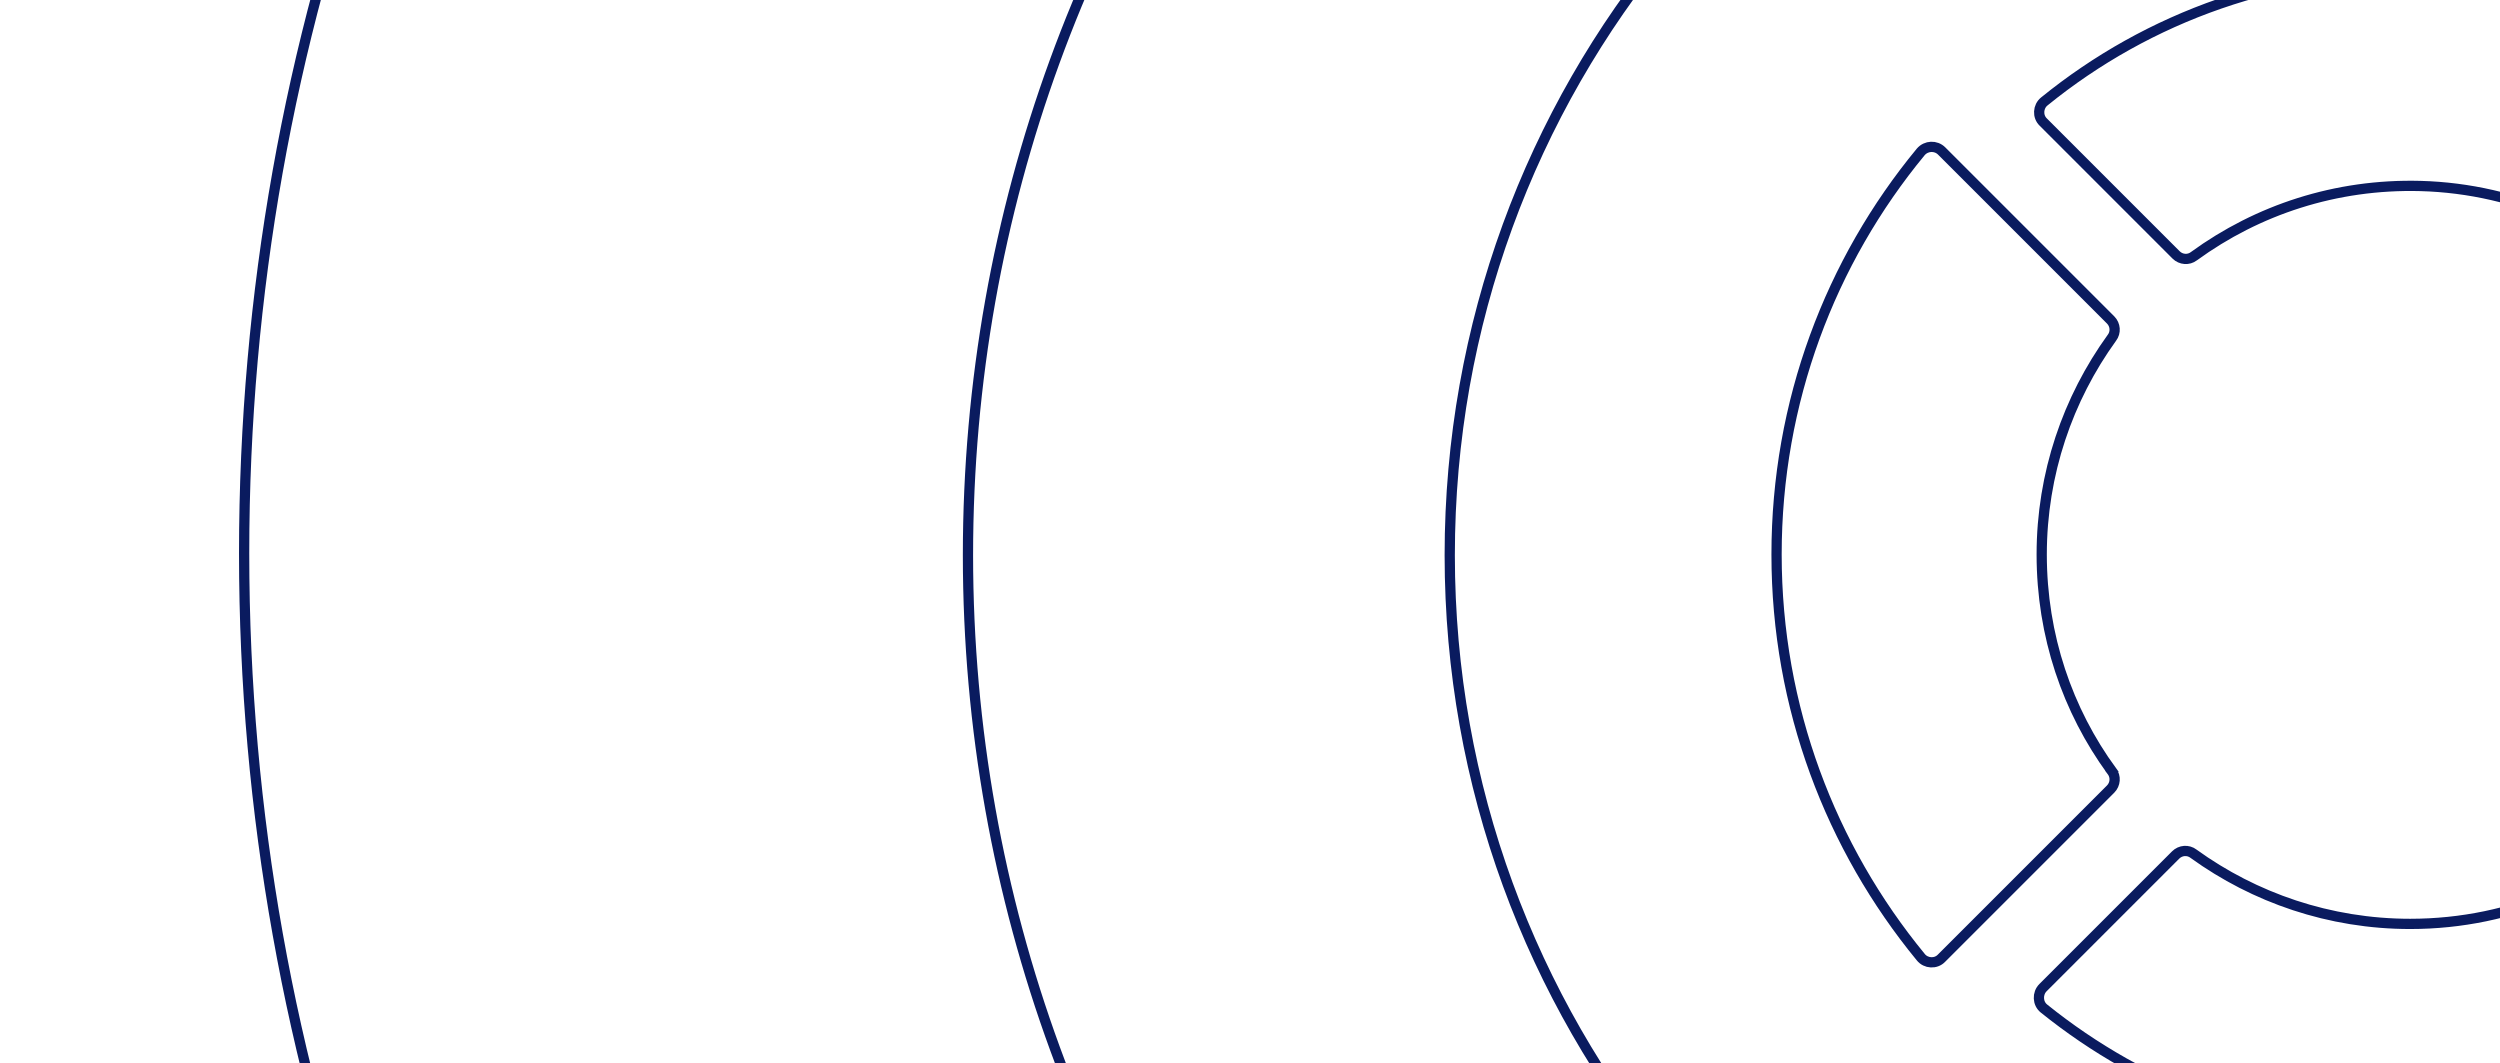 <svg xmlns="http://www.w3.org/2000/svg" fill="none" viewBox="0 0 976 415" class="FooterContent-module_pattern">
    <mask id="wheel-mark-pattern_svg__a" width="6688" height="3184" x="-221" y="-1375" maskUnits="userSpaceOnUse" style="mask-type: alpha;">
        <path fill="#0a1b5f" d="M-221-1375h6688v3184H-221z"></path>
    </mask>
    <g stroke="#0a1b5f" stroke-width="4" mask="url(#wheel-mark-pattern_svg__a)">
        <path d="m824.47 301.071.013.018.014.018c1.594 2.086 1.367 5.066-.51 6.943l-65.977 65.977-.019.019-.018.02c-2.214 2.336-6.094 2.116-8.097-.387l-.008-.01-.008-.01c-35.1-42.73-56.293-97.494-56.293-157.178 0-59.682 21.021-114.439 56.28-157.163 2.155-2.523 5.92-2.627 8.163-.383l65.977 65.977c1.877 1.876 2.104 4.857.51 6.942l-.017.022-.016.022c-17.158 23.743-27.385 53.037-27.385 84.583 0 31.711 10.053 60.838 27.391 84.59Z"></path>
        <path d="M947.215-10.9C1068.52-7.681 1166.8 91.781 1168.5 213.433c1.69 127.079-100.82 230.773-227.556 230.773-54.219 0-103.862-18.975-143.006-50.494l-.005-.004c-2.445-1.956-2.621-5.861-.348-8.134l51.79-51.79c1.877-1.877 4.858-2.104 6.943-.51l.021.017.022.016c23.744 17.158 53.037 27.385 84.583 27.385 80.256 0 145.256-65.693 144.036-146.291v-.001c-1.21-76.79-63.43-139.705-140.05-141.785h-.002c-33.101-.866-63.614 9.361-88.401 27.388l-.019.014-.019.015c-2.086 1.595-5.066 1.367-6.943-.51l-51.79-51.79-.019-.019-.02-.018c-2.336-2.214-2.116-6.094.387-8.097l.005-.004.006-.005c40.493-32.869 92.505-52.014 149.1-50.49ZM651.106-20.937c-53.335 64.617-85.13 147.44-85.13 237.698 0 90.259 32.052 173.082 85.13 237.699M505.59-139.812C425.588-42.887 377.895 81.347 377.895 216.735c0 135.388 48.078 259.622 127.695 356.547M286.845-318.785C166.847-173.403 95.31 12.94 95.31 216.013c0 203.074 72.114 389.416 191.535 534.798"></path>
    </g>
</svg>